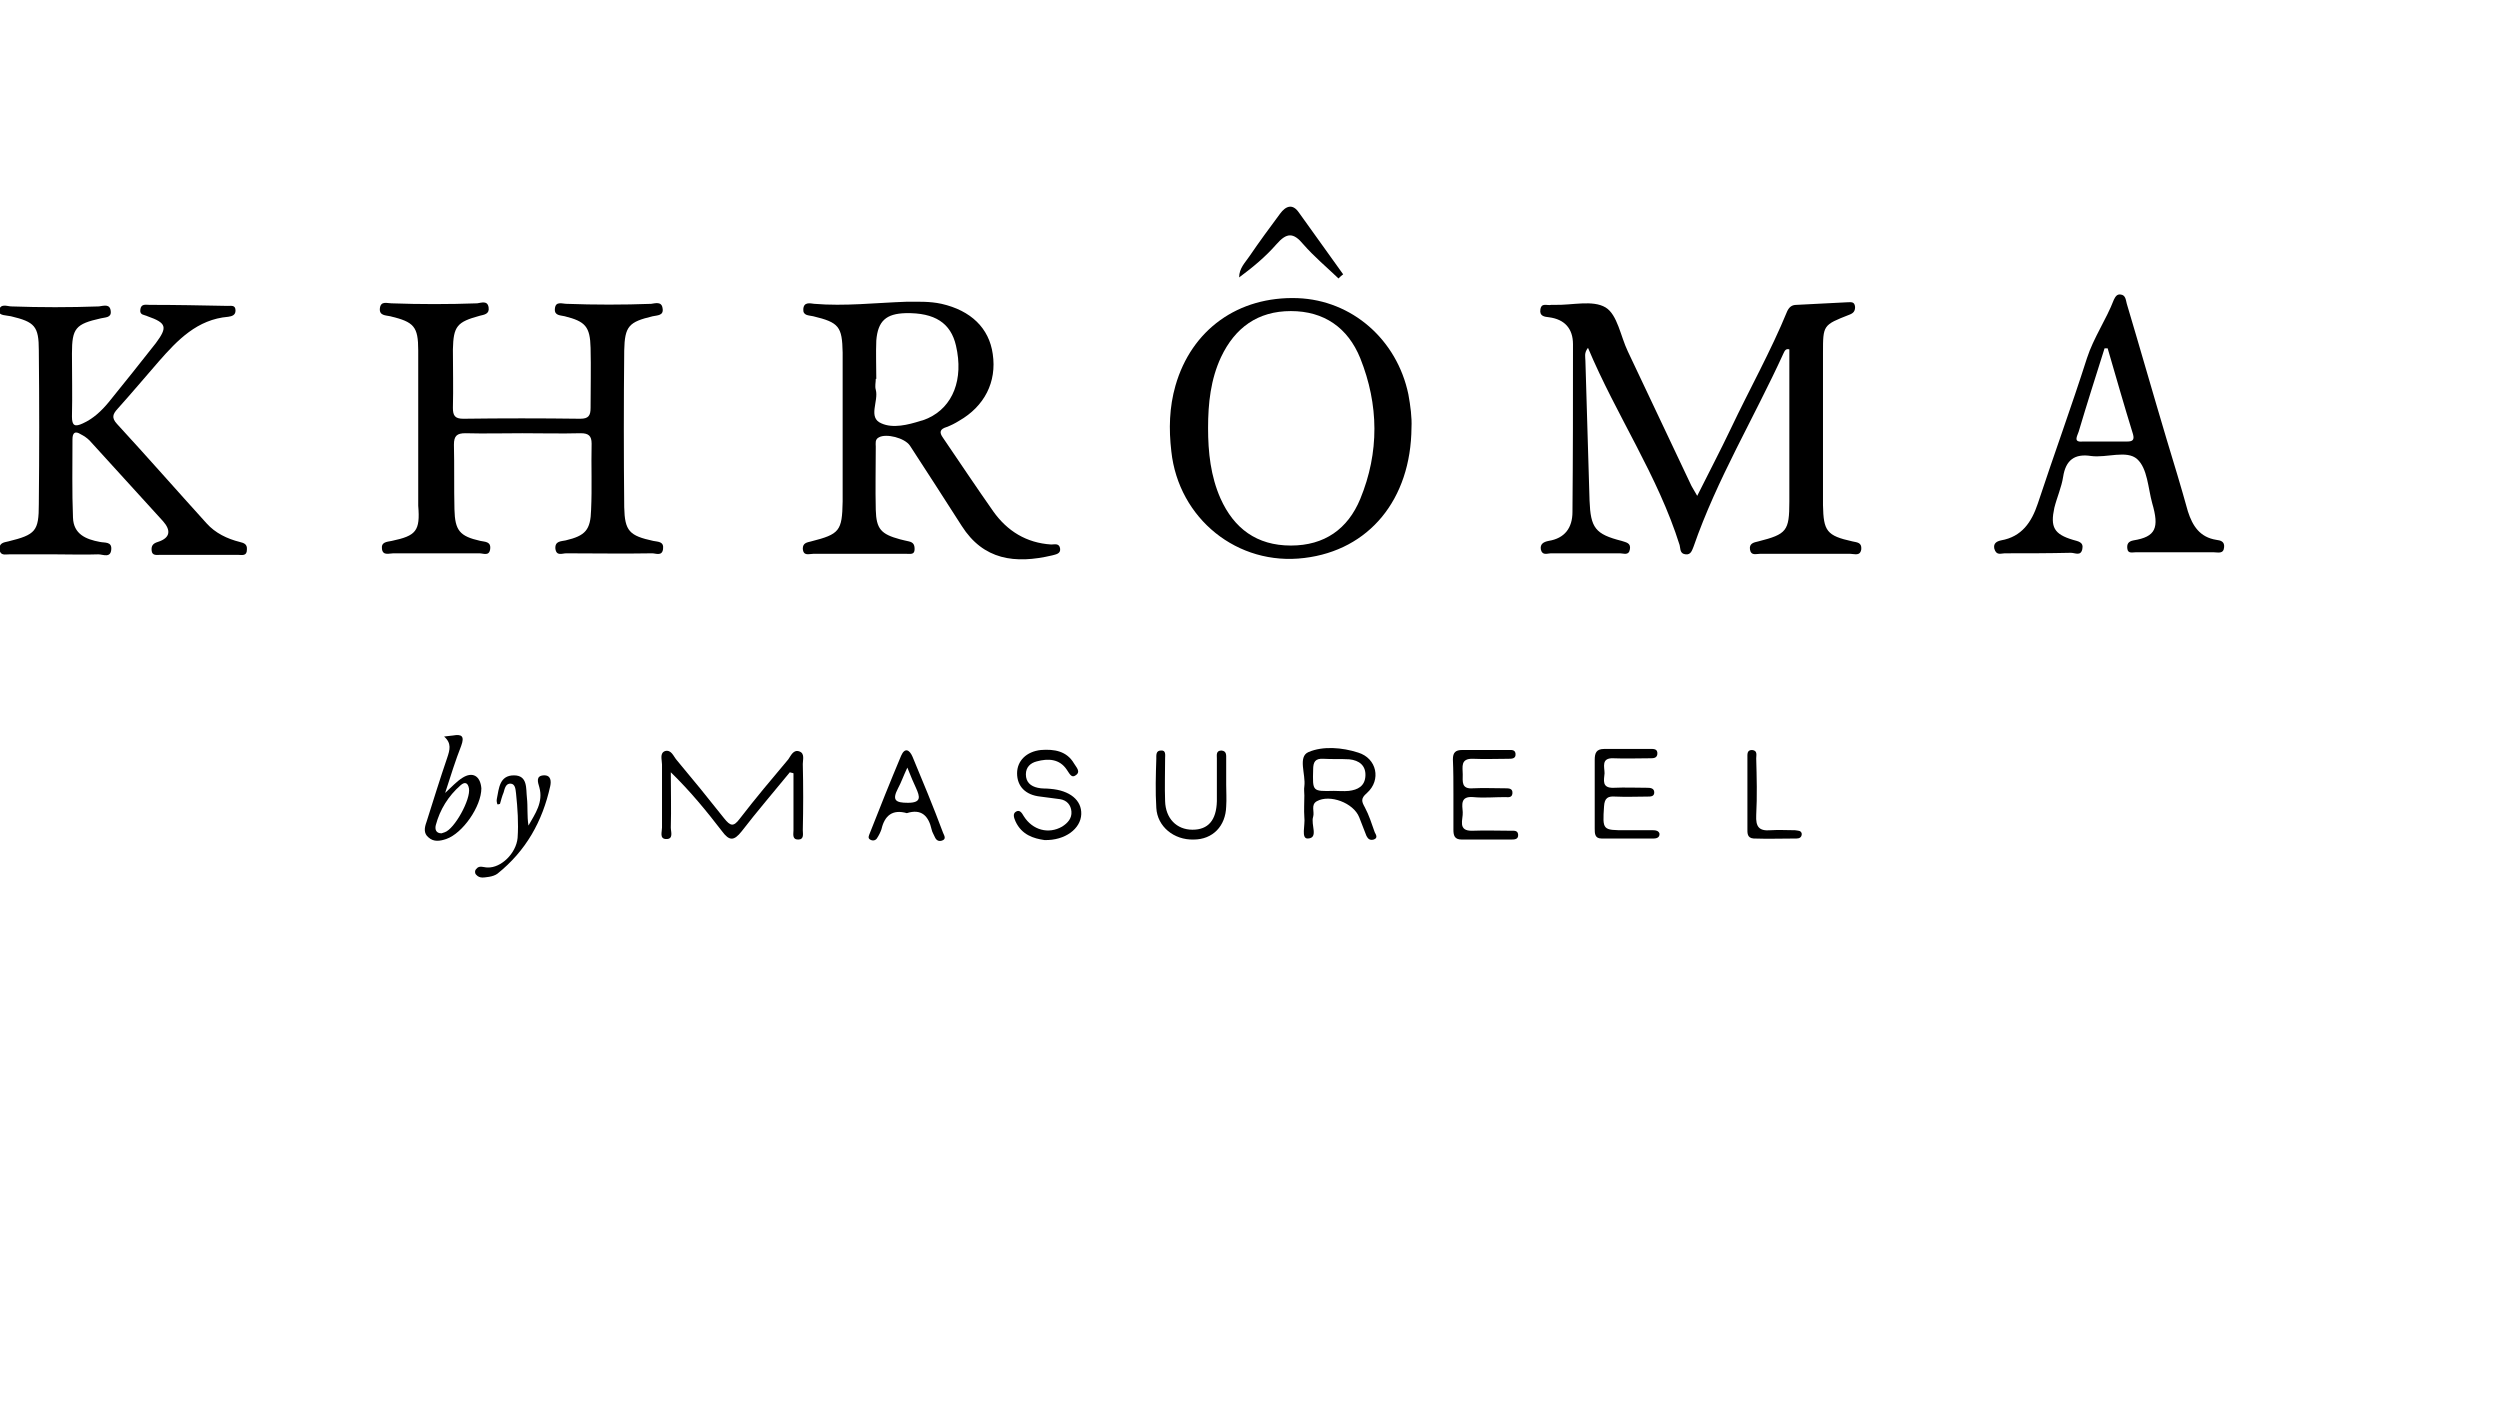<?xml version="1.0" encoding="utf-8"?>
<!-- Generator: Adobe Illustrator 25.2.1, SVG Export Plug-In . SVG Version: 6.00 Build 0)  -->
<svg xmlns="http://www.w3.org/2000/svg" xmlns:xlink="http://www.w3.org/1999/xlink" version="1.1" id="Ebene_1" x="0px" y="0px" viewBox="0 0 483 272" style="enable-background:new 0 0 483 272;" xml:space="preserve">
<style type="text/css">
	.st0{fill:#FFFFFF;}
	.st1{fill-rule:evenodd;clip-rule:evenodd;fill:#E21116;}
	.st2{fill-rule:evenodd;clip-rule:evenodd;}
	.st3{fill:#868580;}
	.st4{fill:#B41D1C;}
	.st5{fill:#E41B13;}
	.st6{fill:#1A171B;}
	.st7{fill:#FF0000;}
	.st8{fill-rule:evenodd;clip-rule:evenodd;fill:#FF0000;}
	.st9{stroke:#000000;stroke-width:0.292;stroke-miterlimit:10;}
	.st10{fill:#1A1A18;}
</style>
<g>
	<path d="M387.3,106.9c4.3,0,8.5,0,12.8-0.1c0.8,0,1.9,0.7,2.2-0.7c0.3-1.4-0.8-1.5-1.8-1.8c-3.7-1.1-4.4-2.5-3.6-6.2   c0.5-2,1.4-4,1.7-6c0.5-3.2,2.2-4.5,5.4-4c3,0.4,6.9-1.2,8.9,0.6c2,1.8,2.1,5.6,2.9,8.5c1.4,4.8,0.7,6.5-3.6,7.2   c-1.1,0.2-1.3,0.8-1.2,1.6c0.1,1,1,0.7,1.6,0.7c2.6,0,5.1,0,7.7,0c2.5,0,5,0,7.4,0c0.8,0,1.9,0.4,2-1c0.1-1.1-0.7-1.3-1.5-1.4   c-3.2-0.5-4.6-2.7-5.5-5.5c-1.3-4.7-2.7-9.3-4.1-13.9c-2.6-8.7-5.1-17.5-7.7-26.2c-0.2-0.7-0.2-1.7-1.2-1.8c-0.7-0.1-1,0.4-1.3,1   c-1.5,3.9-3.9,7.3-5.2,11.3c-3,9.4-6.4,18.7-9.5,28.1c-1.2,3.6-3.1,6.4-7.1,7.1c-0.9,0.2-1.5,0.6-1.3,1.6   C385.7,107.4,386.6,106.9,387.3,106.9z M401.6,83.4c1.6-5.4,3.3-10.7,5-16.1c0.2,0,0.4,0,0.6,0c1.6,5.5,3.2,11.1,4.9,16.6   c0.3,1.1-0.1,1.4-1.1,1.4c-2.9,0-5.7,0-8.6,0C400.5,85.5,401.3,84.3,401.6,83.4z"/>
	<path d="M299.2,104.5c-1,0.2-1.7,0.6-1.5,1.7c0.3,1.2,1.3,0.7,1.9,0.7c4.5,0,8.9,0,13.4,0c0.7,0,1.7,0.5,1.9-0.8   c0.2-1.2-0.7-1.3-1.6-1.6c-5.1-1.3-6-2.5-6.2-7.8c-0.3-9-0.5-18-0.8-27c0-0.7-0.3-1.5,0.5-2.5c5.5,13.1,13.5,24.7,17.7,38.1   c0.2,0.7,0,1.7,1.2,1.8c1,0.1,1.2-0.8,1.5-1.5c4.5-13,11.7-24.9,17.4-37.4c0.2-0.4,0.4-0.9,1.1-0.7c0,9.8,0,19.6,0,29.4   c0,5.7-0.5,6.3-6,7.7c-0.9,0.2-1.8,0.4-1.6,1.6c0.2,1.2,1.2,0.8,1.9,0.8c5.8,0,11.7,0,17.5,0c0.8,0,1.9,0.5,2.1-0.9   c0.1-1.3-0.8-1.3-1.7-1.5c-5-1.1-5.6-2-5.7-7c0-9.8,0-19.6,0-29.4c0-5.4,0-5.4,5.1-7.4c0.8-0.3,1.1-0.7,1.1-1.5   c-0.1-1.1-0.8-0.9-1.5-0.9c-3.3,0.2-6.5,0.3-9.8,0.5c-0.9,0-1.4,0.4-1.8,1.2c-3.2,7.8-7.3,15.1-10.9,22.7c-2,4.2-4.2,8.4-6.5,13   c-0.5-0.9-0.8-1.4-1.1-1.9c-4.1-8.7-8.2-17.3-12.3-26c-1.4-2.9-2-7.1-4.3-8.5c-2.5-1.5-6.5-0.4-9.9-0.5c-0.2,0-0.4,0-0.6,0   c-0.8,0.2-1.9-0.5-2.1,0.9c-0.2,1.3,0.8,1.4,1.7,1.5c3,0.4,4.6,2.2,4.6,5.2c0,10.8,0,21.6-0.1,32.4   C303.8,102,302.3,104,299.2,104.5z"/>
	<path d="M319.4,160.4c-1.8,0-3.6,0-5.3,0c-4.5,0-4.5,0-4.2-4.6c0.1-1.7,0.8-2,2.2-1.9c2.1,0.1,4.2,0,6.2,0c0.6,0,1.3,0,1.3-0.8   c0-0.8-0.7-0.9-1.3-0.9c-2.2,0-4.4-0.1-6.5,0c-2.4,0.1-1.9-1.5-1.8-2.8c0-1.2-0.7-3,1.7-2.9c2.4,0.1,4.7,0,7.1,0   c0.6,0,1.3,0,1.4-0.8c0.1-1.1-0.8-1-1.4-1c-3,0-5.9,0-8.9,0c-1.5,0-1.8,0.8-1.8,2.1c0,2.3,0,4.5,0,6.8c0,2.2,0,4.3,0,6.5   c0,0.9,0,1.9,1.3,1.9c3.4,0,6.7,0,10.1,0c0.7,0,1.2-0.3,1.1-1C320.4,160.5,319.9,160.4,319.4,160.4z"/>
	<path d="M280.8,153.5c0,2.3,0,4.5,0,6.8c0,1.1,0.2,1.9,1.6,1.9c3.2,0,6.3,0,9.5,0c0.7,0,1.5,0,1.4-1c-0.1-0.8-0.8-0.7-1.4-0.7   c-2.5,0-4.9-0.1-7.4,0c-3,0.1-1.8-2.2-1.9-3.6c-0.1-1.4-0.5-3.1,2-2.9c2.1,0.2,4.1,0,6.2,0c0.5,0,1.3,0.2,1.4-0.7   c0.1-1-0.7-1-1.4-1c-2.1,0-4.2-0.1-6.2,0c-2.3,0.2-2-1.3-2-2.7c0-1.4-0.5-3.1,2-3c2.3,0.1,4.5,0,6.8,0c0.7,0,1.5,0,1.4-1   c-0.1-0.8-0.8-0.7-1.4-0.7c-3,0-5.9,0-8.9,0c-1.3,0-1.8,0.5-1.8,1.8C280.8,148.9,280.8,151.2,280.8,153.5z"/>
	<path d="M176.3,146.2c-0.6-1.4-1.5-1.8-2.2-0.2c-2.1,5-4.1,10-6.1,15.1c-0.1,0.3-0.4,0.8,0.1,1.1c0.5,0.3,1,0.2,1.3-0.2   c0.4-0.6,0.7-1.2,0.9-1.8c0.6-2.6,2.1-3.9,4.9-3.1c2.8-0.9,4.2,0.5,4.8,3.2c0.1,0.5,0.4,0.9,0.6,1.4c0.3,0.7,0.8,0.9,1.4,0.7   c0.9-0.3,0.4-1,0.2-1.5C180.3,155.8,178.3,151,176.3,146.2z M175.4,155.1c-2.4,0-3.1-0.5-1.9-2.8c0.6-1.1,1-2.3,1.8-4   c0.7,1.8,1.2,2.9,1.7,4C177.7,153.9,178.1,155.1,175.4,155.1z"/>
	<path d="M263.7,156c-0.6-1.1-0.9-1.7,0.4-2.8c2.8-2.5,1.9-6.7-1.7-7.8c-3.1-1-6.8-1.3-9.6-0.1c-2.1,0.9-0.5,4.3-0.8,6.6   c-0.1,0.6,0,1.2,0,1.8c0,1.4-0.1,2.8,0,4.2c0.2,1.5-0.7,4.2,0.7,4.1c2.1-0.1,0.5-2.7,1-4.2c0.3-1-0.5-2.3,0.7-3   c2.5-1.4,7.1,0.3,8.2,3.1c0.5,1.2,0.9,2.4,1.4,3.6c0.3,0.6,0.7,0.9,1.4,0.7c0.9-0.3,0.4-1,0.2-1.4C265,159.1,264.5,157.5,263.7,156   z M260.6,152.8c-1,0.1-2,0-2.9,0c-4.2,0.1-4.1,0.1-4-4.1c0-1.5,0.4-2.2,2-2.1c1.7,0.1,3.3,0,5,0.1c1.9,0.2,3.2,1.2,3.1,3.2   C263.7,151.9,262.3,152.6,260.6,152.8z"/>
	<path d="M89.3,150.3c-1.1,0.7-2,1.7-3.3,2.9c1.1-3.4,2-6.3,3.1-9.1c0.7-1.9,0.1-2.3-1.6-2c-0.6,0.1-1.2,0.1-1.7,0.2   c1.5,1.3,1.1,2.6,0.6,4.1c-1.4,4.1-2.7,8.3-4,12.4c-0.4,1.1-0.6,2.2,0.4,3c1,0.9,2.2,0.7,3.4,0.3c3.2-1.1,6.8-6.3,6.8-9.8   C92.8,149.9,91.3,149,89.3,150.3z M85.9,160.8c-0.2,0.1-0.4,0.1-0.6,0.2c-1.1,0-1.3-0.8-1.1-1.6c0.8-3,2.4-5.6,4.8-7.7   c0.8-0.7,1.4-0.5,1.6,0.6C91,154.4,87.8,160.2,85.9,160.8z"/>
	<path d="M105,149.8c-1.5,0.1-1.1,1.3-0.8,2.3c0.8,2.9-0.8,5.1-2.1,7.4c-0.3-1.9-0.1-3.6-0.3-5.4c-0.2-1.7,0.2-4.3-2.5-4.3   c-2.8,0-2.9,2.5-3.3,4.5c-0.1,0.4,0,0.8,0.1,1.1c0.2,0,0.3,0,0.5-0.1c0.2-0.7,0.4-1.5,0.7-2.2c0.2-0.7,0.4-1.8,1.4-1.7   c0.9,0.1,0.9,1.2,1,1.9c0.3,2.9,0.5,5.7,0.3,8.6c-0.3,3-3.2,5.8-5.8,5.7c-0.8,0-1.6-0.5-2.2,0.3c-0.3,0.3-0.3,0.8,0,1.1   c0.7,0.8,1.6,0.5,2.5,0.4c0.6-0.1,1.2-0.3,1.6-0.6c5.5-4.4,8.7-10.1,10.2-16.9C106.5,151,106.5,149.7,105,149.8z"/>
	<path d="M246.6,47.2c2-2.3,3.3-2.3,5.2,0c2.1,2.4,4.5,4.4,6.8,6.6c0.3-0.3,0.6-0.6,0.9-0.8c-2.9-4-5.7-8-8.6-12   c-1.2-1.7-2.5-1.2-3.6,0.3c-2,2.7-4,5.4-5.9,8.2c-0.8,1.2-2,2.3-2,4.1C242.1,51.6,244.5,49.6,246.6,47.2z"/>
	<path d="M346.8,160.4c-1.6,0-3.2-0.1-4.7,0c-2.3,0.2-2.9-0.7-2.8-2.9c0.2-3.7,0.1-7.3,0-11c0-0.6,0.3-1.5-0.8-1.6   c-1,0-0.9,0.8-0.9,1.5c0,2.4,0,4.7,0,7.1c0,0,0,0,0,0c0,2.2,0,4.4,0,6.5c0,0.9-0.1,1.9,1.2,2c2.8,0.1,5.5,0,8.3,0   c0.5,0,1-0.2,1-0.9C348,160.4,347.3,160.5,346.8,160.4z"/>
	<path d="M127.9,147.7c0,4.1,0,8.1,0,12.2c0,0.8-0.5,2.1,0.7,2.2c1.6,0.1,1-1.4,1-2.2c0.1-3.6,0-7.2,0-10.7   c3.8,3.7,6.9,7.5,9.9,11.4c1.4,1.9,2.3,1.9,3.8,0c3-3.9,6.2-7.6,9.3-11.4c0.2,0.1,0.5,0.1,0.7,0.2c0,3.7,0,7.3,0,11   c0,0.7-0.3,1.8,0.9,1.8c1.2,0,0.9-1.1,0.9-1.8c0.1-4.3,0.1-8.5,0-12.8c0-0.8,0.4-2-0.6-2.4c-1.2-0.5-1.7,0.8-2.2,1.5   c-3.2,3.8-6.4,7.6-9.4,11.5c-1.2,1.6-1.8,1.4-3-0.1c-3-3.8-6.1-7.6-9.2-11.3c-0.6-0.7-1-2-2.2-1.7   C127.4,145.5,127.9,146.8,127.9,147.7z"/>
	<path d="M156.7,104.6c-0.8,0.2-1.6,0.3-1.6,1.4c0.1,1.5,1.2,1,2,1c3,0,5.9,0,8.9,0c0,0,0,0,0,0c3.1,0,6.1,0,9.2,0   c0.7,0,1.5,0.2,1.5-0.9c0-0.8-0.2-1.3-1.1-1.5c-0.6-0.1-1.2-0.3-1.7-0.4c-3.7-1-4.6-2-4.7-5.7c-0.1-4.1,0-8.1,0-12.2   c0-0.6-0.2-1.4,0.6-1.8c1.4-0.8,5,0.1,6,1.6c3.3,5.1,6.7,10.3,10,15.5c4.2,6.6,10.3,7.4,17.5,5.7c0.7-0.2,1.7-0.3,1.5-1.4   c-0.2-1-1.1-0.7-1.7-0.7c-4.8-0.3-8.5-2.6-11.2-6.4c-3.3-4.7-6.5-9.5-9.7-14.2c-0.8-1.1-0.6-1.7,0.7-2.1c0.8-0.3,1.6-0.7,2.4-1.2   c4.9-2.8,7.3-7.5,6.5-12.9c-0.7-5-4.2-8.4-9.9-9.7c-2.3-0.5-4.5-0.4-6.8-0.4c-5.9,0.2-11.9,0.9-17.8,0.4c-0.8-0.1-2-0.4-2.1,1   c-0.1,1.3,1,1.2,1.9,1.4c5,1.2,5.6,2,5.7,7c0,9.6,0,19.2,0,28.8C162.7,102.6,162.2,103.2,156.7,104.6z M169.2,75.3   c-0.2-0.7,0-1.4,0-2.1c0,0,0,0,0.1,0c0-2.5-0.1-5,0-7.4c0.3-3.8,1.9-5.2,5.7-5.3c5.6-0.1,8.7,1.9,9.7,6.3c1.5,6.5-0.6,11.8-5.4,14   c-0.5,0.2-0.9,0.4-1.4,0.5c-2.5,0.8-5.4,1.5-7.6,0.5C167.6,80.7,169.8,77.5,169.2,75.3z"/>
	<path d="M2.1,61.1c4.6,1.1,5.4,1.9,5.4,6.6c0.1,9.9,0.1,19.8,0,29.7c0,5.2-0.6,5.9-5.9,7.2c-0.9,0.2-1.8,0.3-1.7,1.6   c0.2,1.2,1.1,0.9,1.9,0.9c3,0,5.9,0,8.9,0c0,0,0,0,0,0c2.8,0,5.5,0.1,8.3,0c0.9,0,2.4,0.8,2.5-1c0.1-1.5-1.3-1.2-2.2-1.4   c-2.7-0.5-5.1-1.5-5.2-4.7c-0.2-5-0.1-10.1-0.1-15.1c0-1.3,0.5-1.7,1.6-1c0.6,0.3,1.2,0.7,1.7,1.2c4.7,5.2,9.5,10.4,14.2,15.6   c1.5,1.7,1.5,3.2-1,4c-1,0.3-1.3,0.8-1.2,1.7c0.1,1,1,0.8,1.6,0.8c5,0,10.1,0,15.1,0c0.7,0,1.7,0.3,1.7-1c0.1-1.1-0.6-1.3-1.4-1.5   c-2.4-0.6-4.7-1.7-6.4-3.6c-5.8-6.4-11.5-12.9-17.3-19.2c-1.1-1.2-0.8-1.9,0.1-2.9c2.7-3,5.3-6.1,8-9.2c3.6-4.1,7.4-8.1,13.4-8.6   c0.7-0.1,1.4-0.3,1.4-1.2c0-1.1-0.8-0.9-1.5-0.9c-5-0.1-10.1-0.2-15.1-0.2c-0.7,0-1.7-0.3-1.8,1c-0.1,1,0.8,0.9,1.4,1.2   c3.7,1.3,3.9,2.1,1.6,5.2c-3,3.8-6,7.6-9.1,11.4c-1.4,1.7-3,3.2-5,4.1c-1.5,0.7-2.1,0.5-2.1-1.3c0.1-4.1,0-8.1,0-12.2   c0-4.9,0.7-5.7,5.6-6.8c0.8-0.2,2-0.1,1.9-1.3c-0.1-1.6-1.4-1.1-2.3-1c-5.6,0.2-11.3,0.2-16.9,0c-0.8,0-2.2-0.7-2.4,0.9   C-0.2,61,1.2,60.9,2.1,61.1z"/>
	<path d="M223.4,156.1c0.2,3.6,3.4,6.2,7.2,6.1c3.7,0,6.2-2.6,6.3-6.4c0.1-1.4,0-2.8,0-4.2c0-1.7,0-3.4,0-5c0-0.7,0.1-1.5-0.9-1.6   c-1.1,0-0.9,0.9-0.9,1.5c0,2.8,0,5.5,0,8.3c-0.1,3.7-1.7,5.5-4.7,5.5c-3.1,0-5.2-2.2-5.3-5.5c-0.1-2.8,0-5.5,0-8.3   c0-0.6,0.2-1.6-0.8-1.5c-1,0-0.9,0.9-0.9,1.6C223.3,149.7,223.2,152.9,223.4,156.1z"/>
	<path d="M75.7,104.5c-1,0.2-2.1,0.2-1.9,1.6c0.2,1.3,1.4,0.8,2.2,0.8c5.5,0,11.1,0,16.6,0c0.8,0,1.9,0.6,2.1-0.8   c0.2-1.5-1-1.4-1.9-1.6c-4-0.9-4.9-2-5-6.1c-0.1-4.2,0-8.3-0.1-12.5c0-1.7,0.6-2.2,2.2-2.2c3.7,0.1,7.3,0,11,0   c3.8,0,7.5,0.1,11.3,0c1.5,0,2.1,0.5,2.1,2c-0.1,4.3,0.1,8.5-0.1,12.8c-0.1,3.9-1.1,5-4.9,5.9c-0.9,0.2-2.1,0.1-2,1.6   c0.2,1.5,1.3,0.9,2.1,0.9c5.5,0,11.1,0.1,16.6,0c0.7,0,1.9,0.6,2.1-0.8c0.2-1.5-0.9-1.4-1.9-1.6c-4.6-1-5.5-1.9-5.6-6.5   c-0.1-10.1-0.1-20.2,0-30.3c0.1-4.7,0.9-5.5,5.5-6.6c0.9-0.2,2.2-0.1,1.9-1.6c-0.2-1.3-1.4-0.9-2.2-0.8c-5.4,0.2-10.9,0.2-16.3,0   c-0.9,0-2.2-0.6-2.3,1c-0.1,1.3,1.1,1.2,1.9,1.4c4,1,4.9,2,5,6.1c0.1,3.9,0,7.7,0,11.6c0,1.5-0.4,2.1-2,2.1   c-7.5-0.1-15.1-0.1-22.6,0c-1.6,0-2-0.6-2-2.1c0.1-3.8,0-7.5,0-11.3c0.1-4.5,0.8-5.3,5.2-6.5c0.8-0.2,1.9-0.3,1.7-1.6   c-0.2-1.4-1.4-0.9-2.2-0.8c-5.5,0.2-11.1,0.2-16.6,0c-0.8,0-2-0.5-2.2,0.9c-0.2,1.5,1.1,1.4,2,1.6c4.6,1.1,5.4,2,5.4,6.6   c0,10,0,20,0,30C81.2,102.6,80.4,103.5,75.7,104.5z"/>
	<path d="M252,107.8c12.5-1.5,20.6-11.3,20.7-25.2c0.1-1.9-0.2-4.2-0.6-6.4c-2.2-10.6-10.9-18.2-21.4-18.6   c-11.5-0.4-20.5,6.1-23.6,16.9c-1.2,4.2-1.3,8.4-0.8,12.7C227.7,100.2,239.1,109.4,252,107.8z M235.9,69c2.7-5.7,7.1-8.9,13.5-8.9   c6.4,0,11,3.2,13.4,9.1c3.6,9,3.7,18.2,0,27.2c-2.4,5.8-6.9,9-13.4,9c-6.6,0-11-3.3-13.6-9.1c-1.9-4.3-2.4-8.9-2.4-13.6   C233.4,77.9,233.9,73.3,235.9,69z"/>
	<path d="M201.1,144.9c-2.8,0.3-4.6,2.1-4.6,4.5c0,2.5,1.6,4.2,4.5,4.5c1.3,0.2,2.5,0.3,3.8,0.5c1.3,0.2,2.1,1.1,2.2,2.4   c0.1,1.3-0.7,2.2-1.8,2.9c-2.6,1.5-5.7,0.7-7.4-2c-0.4-0.7-0.8-1.3-1.5-0.9c-0.7,0.4-0.4,1.2-0.1,1.9c1.2,2.6,3.5,3.3,5.6,3.6   c4,0.1,7-2.2,7.1-5c0.1-2.7-2.2-4.6-6-4.9c-0.8-0.1-1.6,0-2.4-0.2c-1.4-0.3-2.3-1.1-2.3-2.6c0-1.4,0.9-2.2,2.1-2.5   c2.2-0.6,4.4-0.5,5.8,1.6c0.5,0.7,0.9,1.7,1.7,1.1c1.1-0.7,0.1-1.6-0.3-2.3C206.1,145.1,203.7,144.7,201.1,144.9z"/>
</g>
</svg>
